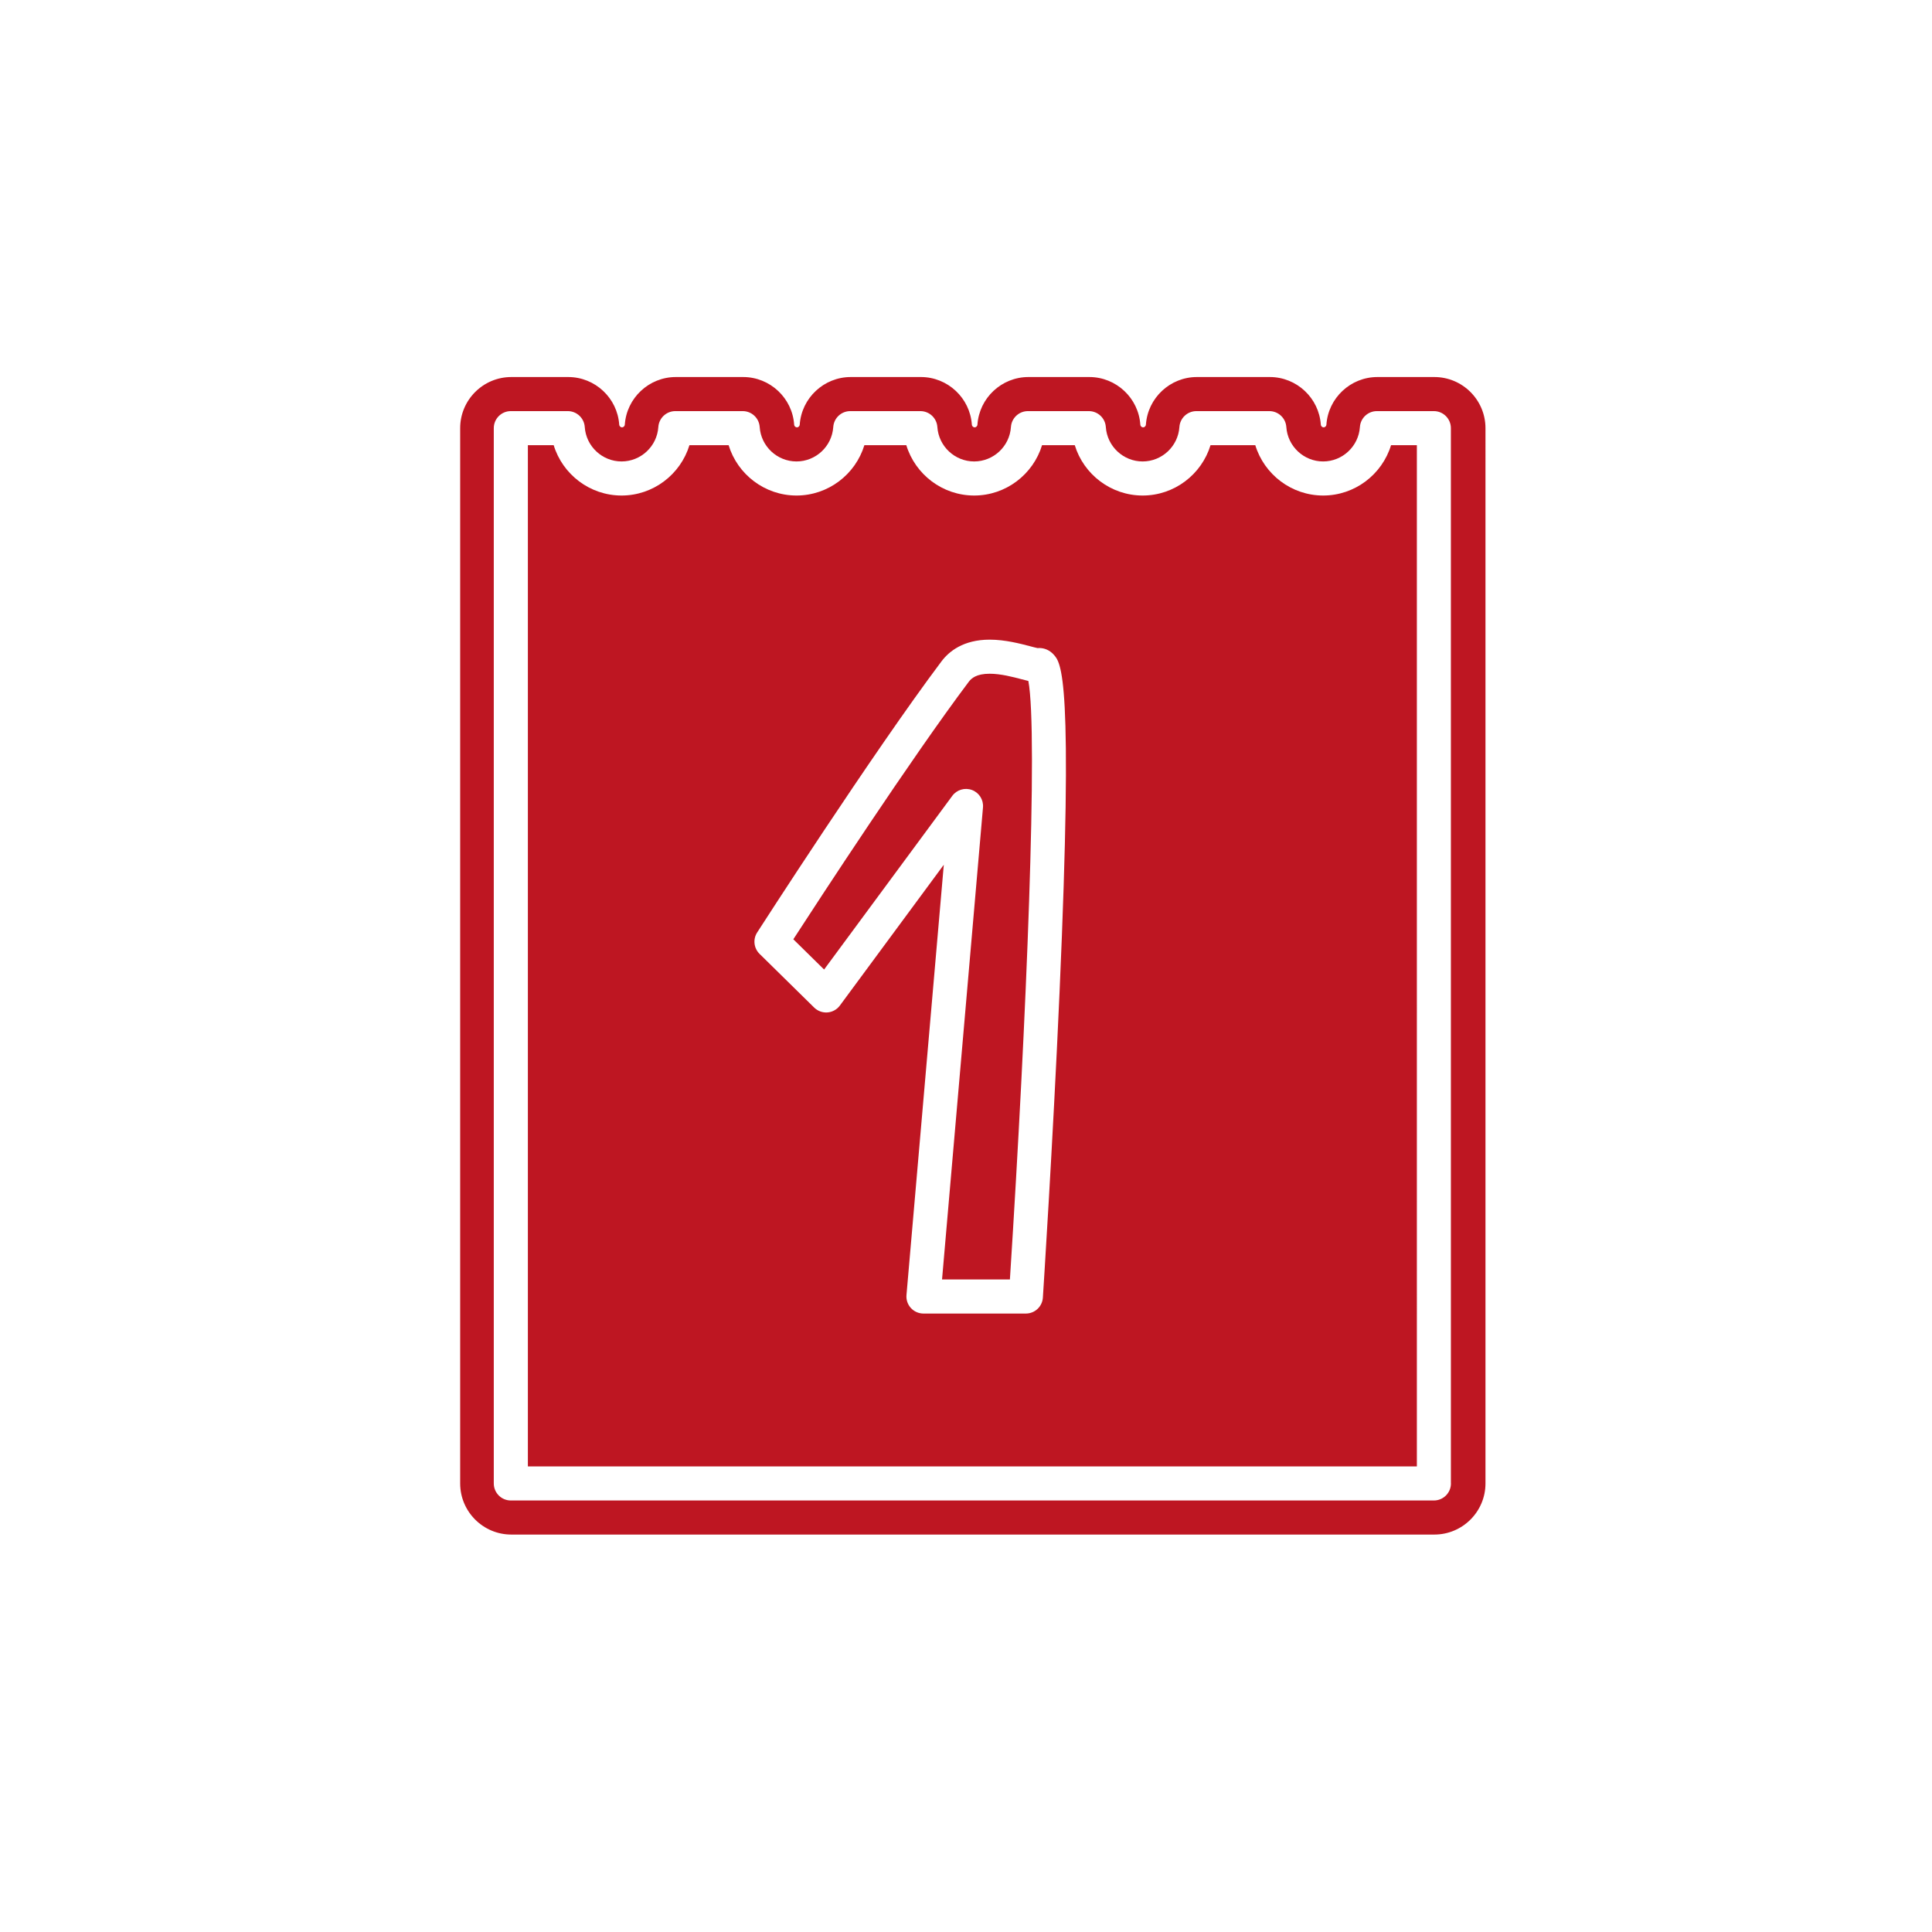<?xml version="1.0" encoding="utf-8"?>
<!-- Generator: Adobe Illustrator 16.0.3, SVG Export Plug-In . SVG Version: 6.00 Build 0)  -->
<!DOCTYPE svg PUBLIC "-//W3C//DTD SVG 1.1//EN" "http://www.w3.org/Graphics/SVG/1.1/DTD/svg11.dtd">
<svg version="1.1" id="Vrstva_1" xmlns="http://www.w3.org/2000/svg" xmlns:xlink="http://www.w3.org/1999/xlink" x="0px" y="0px"
	 width="283.465px" height="283.464px" viewBox="0 0 283.465 283.464" enable-background="new 0 0 283.465 283.464"
	 xml:space="preserve">
<g>
	<path fill="#BE1622" d="M210.449,55.319h-8.355c-3.937,0-7.224,3.076-7.483,7.003c-0.014,0.202-0.204,0.382-0.408,0.382
		s-0.396-0.181-0.41-0.387c-0.262-3.924-3.549-6.998-7.482-6.998h-10.701c-3.934,0-7.221,3.074-7.482,6.999
		c-0.015,0.206-0.205,0.386-0.409,0.386s-0.396-0.179-0.408-0.383c-0.26-3.926-3.547-7.002-7.483-7.002h-8.936
		c-3.937,0-7.224,3.076-7.483,7.004c-0.014,0.202-0.204,0.381-0.408,0.381s-0.395-0.181-0.409-0.387
		c-0.262-3.924-3.549-6.998-7.482-6.998H124.82c-3.934,0-7.22,3.074-7.483,6.999c-0.014,0.206-0.205,0.386-0.409,0.386
		c-0.203,0-0.394-0.179-0.407-0.383c-0.26-3.926-3.547-7.002-7.483-7.002h-9.884c-3.934,0-7.221,3.074-7.482,6.999
		c-0.015,0.206-0.206,0.386-0.41,0.386s-0.395-0.181-0.408-0.387c-0.263-3.924-3.55-6.998-7.483-6.998h-8.354
		c-4.136,0-7.5,3.364-7.5,7.5v154.833c0,4.136,3.364,7.5,7.5,7.5h135.434c4.136,0,7.5-3.364,7.5-7.5V62.819
		C217.949,58.684,214.585,55.319,210.449,55.319z M212.883,217.652c0,1.381-1.119,2.5-2.5,2.5H74.949c-1.381,0-2.5-1.119-2.5-2.5
		V62.819c0-1.381,1.119-2.5,2.5-2.5h8.354c1.315,0,2.406,1.02,2.494,2.333c0.19,2.833,2.561,5.052,5.397,5.052
		c2.838,0,5.209-2.219,5.398-5.052c0.088-1.313,1.178-2.333,2.494-2.333h9.884c1.316,0,2.407,1.021,2.494,2.334
		c0.188,2.832,2.56,5.051,5.396,5.051c2.838,0,5.209-2.219,5.398-5.052c0.088-1.313,1.178-2.333,2.494-2.333h10.286
		c1.315,0,2.406,1.02,2.494,2.333c0.19,2.833,2.561,5.052,5.397,5.052c2.838,0,5.209-2.219,5.397-5.051
		c0.087-1.313,1.178-2.334,2.494-2.334h8.936c1.316,0,2.407,1.021,2.494,2.334c0.188,2.832,2.56,5.051,5.397,5.051
		c2.837,0,5.208-2.219,5.397-5.052c0.088-1.313,1.178-2.333,2.494-2.333h10.701c1.315,0,2.406,1.02,2.494,2.333
		c0.19,2.833,2.562,5.052,5.398,5.052s5.208-2.219,5.397-5.052c0.087-1.313,1.178-2.333,2.494-2.333h8.355
		c1.381,0,2.5,1.119,2.5,2.5V217.652z"/>
	<path fill="#BE1622" d="M149.897,99.66c-1.298-0.341-3.076-0.809-4.694-0.809c-1.952,0-2.688,0.678-3.07,1.187
		c-8.491,11.298-21.837,31.757-25.736,37.774l4.516,4.438l18.809-25.483c0.666-0.901,1.847-1.247,2.896-0.854
		c1.047,0.396,1.703,1.439,1.606,2.555l-6.007,69.257h9.957c2.462-38.348,4.143-80.252,2.707-87.813
		C150.588,99.842,150.265,99.757,149.897,99.66z"/>
	<path fill="#BE1622" d="M194.136,72.704c-4.65,0-8.651-3.098-9.959-7.385h-6.567c-1.308,4.287-5.308,7.385-9.959,7.385
		c-4.652,0-8.652-3.098-9.959-7.385h-4.801c-1.307,4.287-5.307,7.385-9.959,7.385c-4.65,0-8.65-3.098-9.958-7.385h-6.152
		c-1.308,4.287-5.308,7.385-9.96,7.385c-4.651,0-8.651-3.098-9.958-7.385h-5.749c-1.308,4.287-5.308,7.385-9.96,7.385
		c-4.65,0-8.65-3.098-9.958-7.385h-3.787v149.833h130.434V65.319h-3.788C202.787,69.606,198.787,72.704,194.136,72.704z
		 M155.462,145.508c-0.99,22.419-2.437,44.657-2.45,44.88c-0.086,1.314-1.178,2.337-2.495,2.337h-15.027
		c-0.7,0-1.369-0.294-1.843-0.811s-0.708-1.207-0.647-1.905l5.476-63.134l-15.25,20.662c-0.431,0.583-1.092,0.95-1.814,1.008
		c-0.721,0.055-1.433-0.202-1.95-0.709l-8.021-7.886c-0.844-0.83-0.99-2.139-0.351-3.135c0.169-0.262,16.958-26.356,27.049-39.781
		c1.091-1.452,3.202-3.183,7.066-3.183c2.265,0,4.492,0.586,5.966,0.974c0.372,0.098,0.82,0.216,1.063,0.265
		c0.086-0.008,0.169-0.013,0.244-0.013c0.783,0,1.52,0.326,2.074,0.918C155.729,97.252,157.508,99.151,155.462,145.508z"/>
</g>
</svg>
